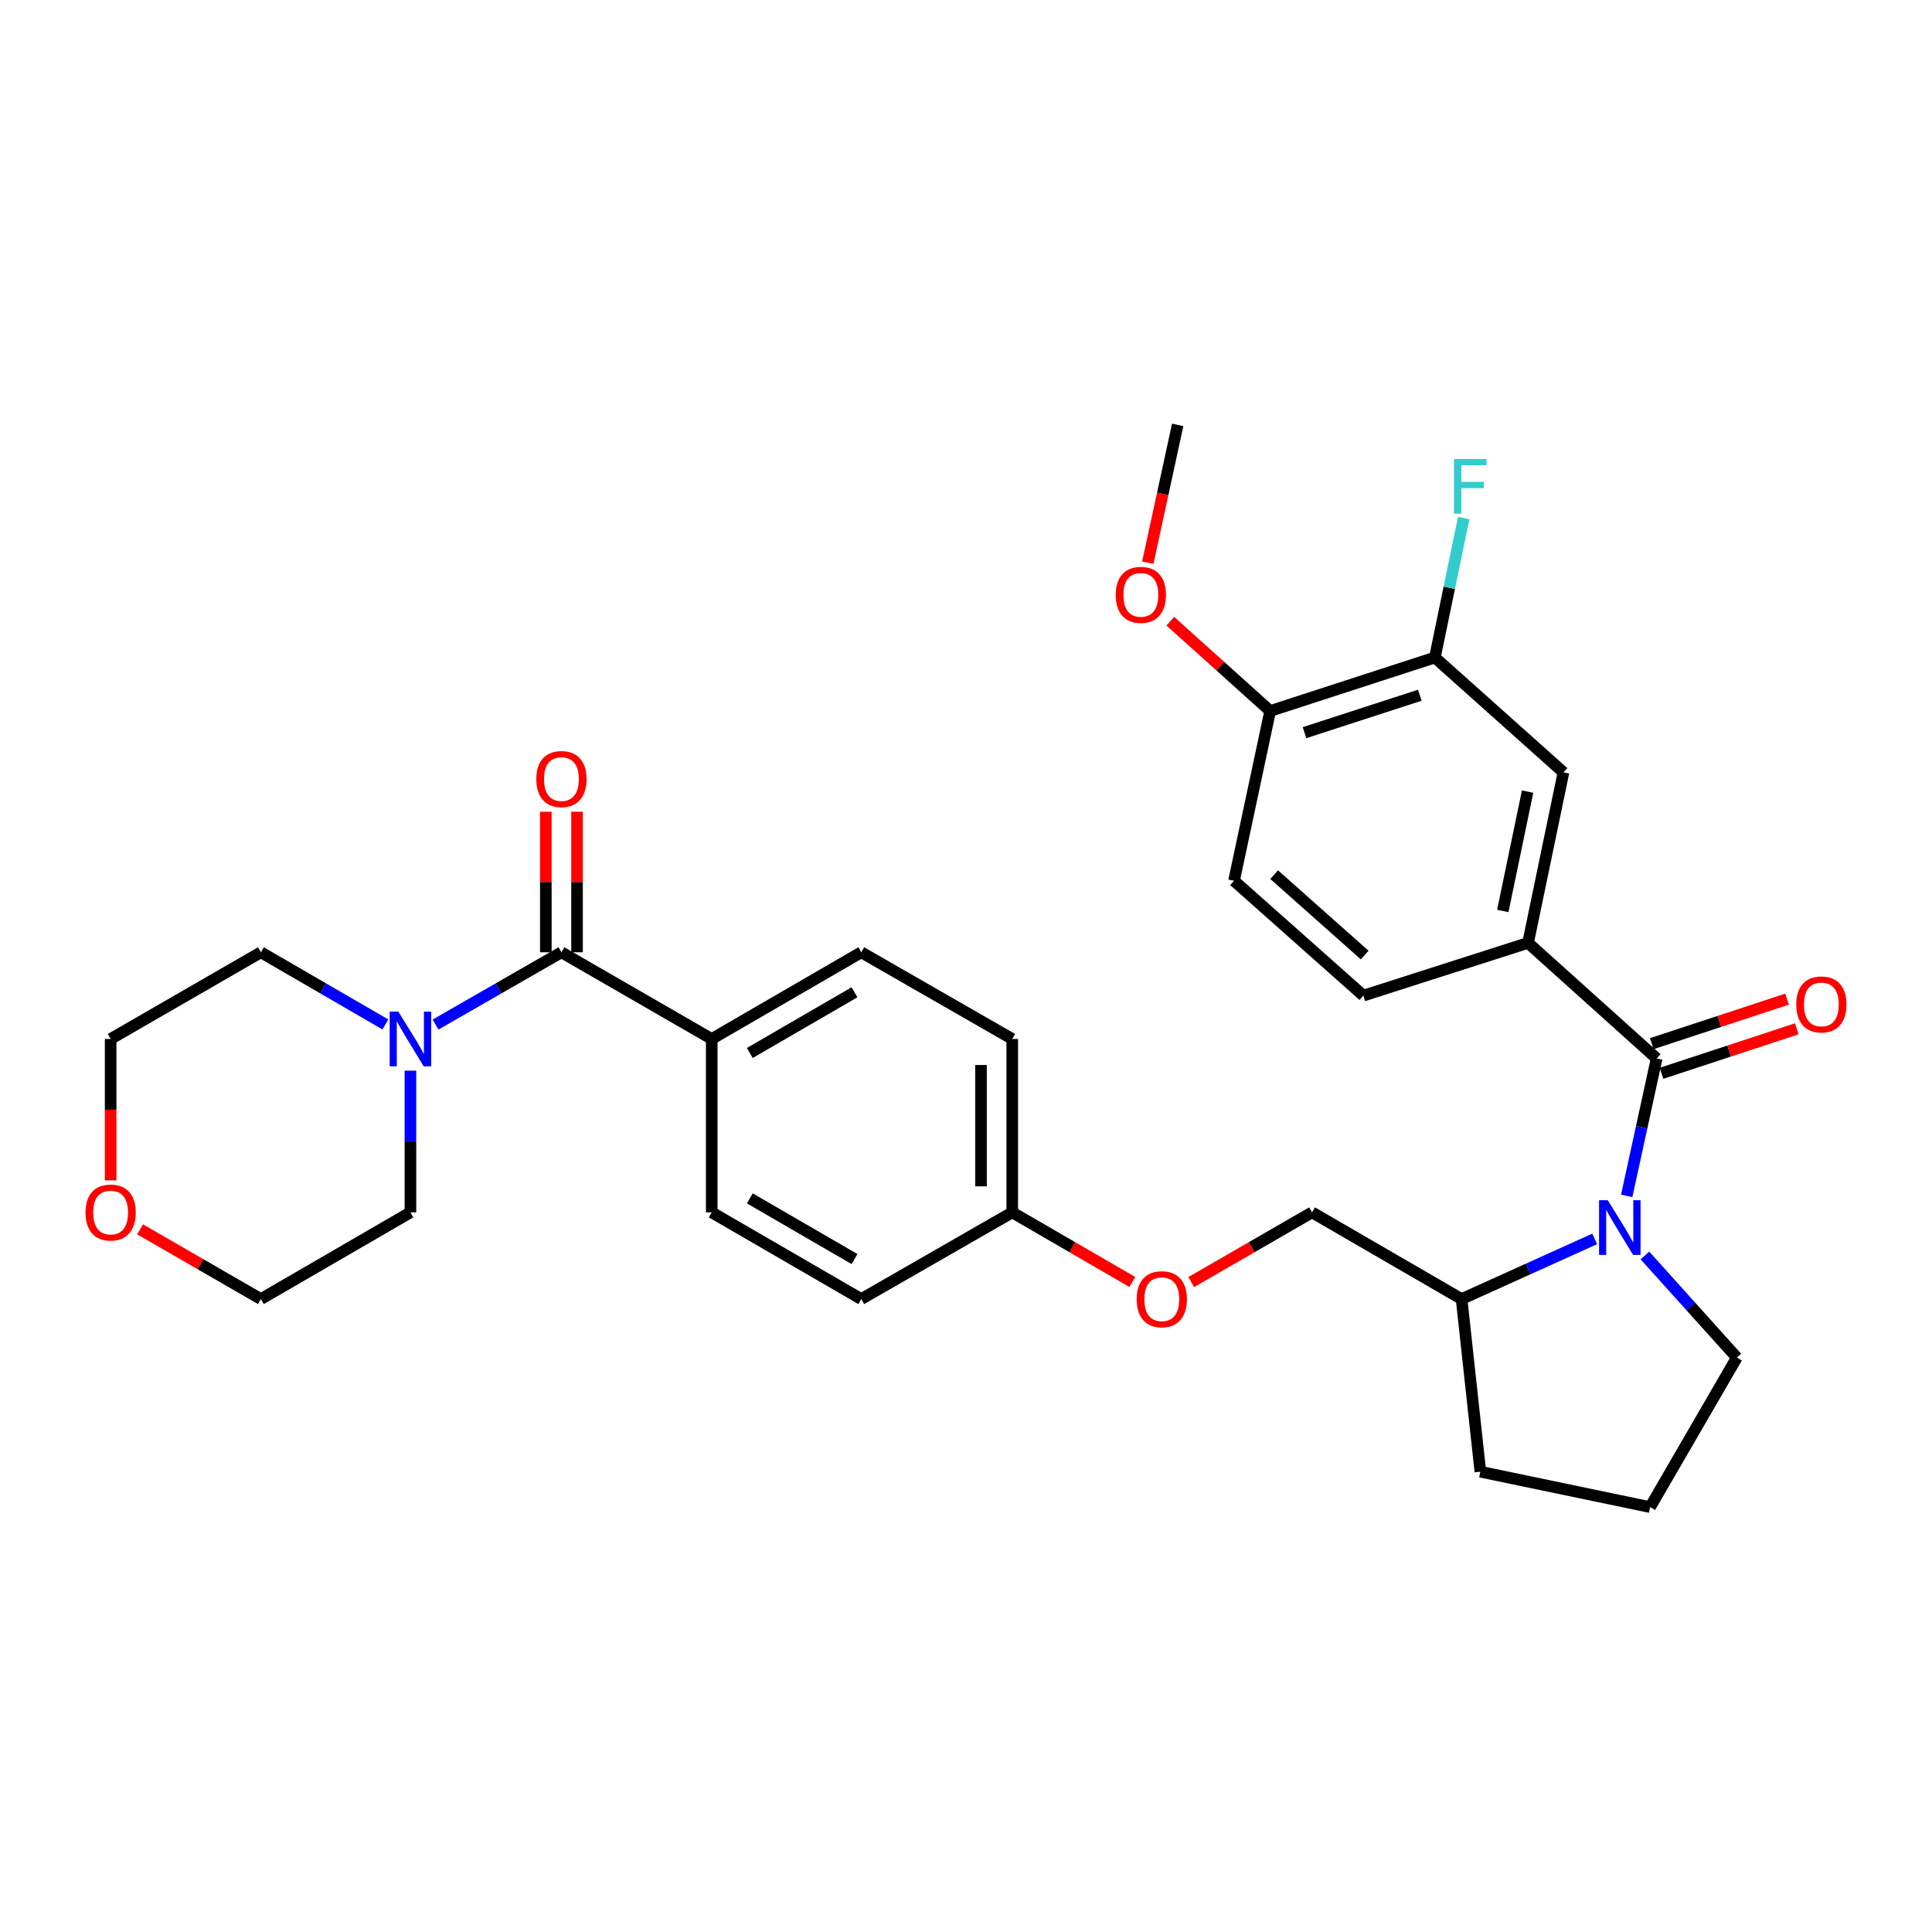 <?xml version='1.0' encoding='iso-8859-1'?>
<svg version='1.1' baseProfile='full'
              xmlns='http://www.w3.org/2000/svg'
                      xmlns:rdkit='http://www.rdkit.org/xml'
                      xmlns:xlink='http://www.w3.org/1999/xlink'
                  xml:space='preserve'
width='1000px' height='1000px' viewBox='0 0 1000 1000'>
<!-- END OF HEADER -->
<rect style='opacity:1.0;fill:#FFFFFF;stroke:none' width='1000' height='1000' x='0' y='0'> </rect>
<path class='bond-0' d='M 857.477,547.871 L 849.73,583.427' style='fill:none;fill-rule:evenodd;stroke:#000000;stroke-width:6px;stroke-linecap:butt;stroke-linejoin:miter;stroke-opacity:1' />
<path class='bond-0' d='M 849.73,583.427 L 841.984,618.983' style='fill:none;fill-rule:evenodd;stroke:#0000FF;stroke-width:6px;stroke-linecap:butt;stroke-linejoin:miter;stroke-opacity:1' />
<path class='bond-2' d='M 857.477,547.871 L 790.917,488.034' style='fill:none;fill-rule:evenodd;stroke:#000000;stroke-width:6px;stroke-linecap:butt;stroke-linejoin:miter;stroke-opacity:1' />
<path class='bond-8' d='M 860.003,555.545 L 895.01,544.024' style='fill:none;fill-rule:evenodd;stroke:#000000;stroke-width:6px;stroke-linecap:butt;stroke-linejoin:miter;stroke-opacity:1' />
<path class='bond-8' d='M 895.01,544.024 L 930.017,532.502' style='fill:none;fill-rule:evenodd;stroke:#FF0000;stroke-width:6px;stroke-linecap:butt;stroke-linejoin:miter;stroke-opacity:1' />
<path class='bond-8' d='M 854.951,540.197 L 889.958,528.676' style='fill:none;fill-rule:evenodd;stroke:#000000;stroke-width:6px;stroke-linecap:butt;stroke-linejoin:miter;stroke-opacity:1' />
<path class='bond-8' d='M 889.958,528.676 L 924.965,517.154' style='fill:none;fill-rule:evenodd;stroke:#FF0000;stroke-width:6px;stroke-linecap:butt;stroke-linejoin:miter;stroke-opacity:1' />
<path class='bond-7' d='M 825.424,641.252 L 790.972,656.822' style='fill:none;fill-rule:evenodd;stroke:#0000FF;stroke-width:6px;stroke-linecap:butt;stroke-linejoin:miter;stroke-opacity:1' />
<path class='bond-7' d='M 790.972,656.822 L 756.519,672.392' style='fill:none;fill-rule:evenodd;stroke:#000000;stroke-width:6px;stroke-linecap:butt;stroke-linejoin:miter;stroke-opacity:1' />
<path class='bond-18' d='M 851.415,649.829 L 875.199,676.254' style='fill:none;fill-rule:evenodd;stroke:#0000FF;stroke-width:6px;stroke-linecap:butt;stroke-linejoin:miter;stroke-opacity:1' />
<path class='bond-18' d='M 875.199,676.254 L 898.984,702.679' style='fill:none;fill-rule:evenodd;stroke:#000000;stroke-width:6px;stroke-linecap:butt;stroke-linejoin:miter;stroke-opacity:1' />
<path class='bond-1' d='M 290.598,492.9 L 368.388,537.773' style='fill:none;fill-rule:evenodd;stroke:#000000;stroke-width:6px;stroke-linecap:butt;stroke-linejoin:miter;stroke-opacity:1' />
<path class='bond-3' d='M 290.598,492.9 L 258.016,511.606' style='fill:none;fill-rule:evenodd;stroke:#000000;stroke-width:6px;stroke-linecap:butt;stroke-linejoin:miter;stroke-opacity:1' />
<path class='bond-3' d='M 258.016,511.606 L 225.433,530.313' style='fill:none;fill-rule:evenodd;stroke:#0000FF;stroke-width:6px;stroke-linecap:butt;stroke-linejoin:miter;stroke-opacity:1' />
<path class='bond-9' d='M 298.677,492.9 L 298.677,456.528' style='fill:none;fill-rule:evenodd;stroke:#000000;stroke-width:6px;stroke-linecap:butt;stroke-linejoin:miter;stroke-opacity:1' />
<path class='bond-9' d='M 298.677,456.528 L 298.677,420.157' style='fill:none;fill-rule:evenodd;stroke:#FF0000;stroke-width:6px;stroke-linecap:butt;stroke-linejoin:miter;stroke-opacity:1' />
<path class='bond-9' d='M 282.519,492.9 L 282.519,456.528' style='fill:none;fill-rule:evenodd;stroke:#000000;stroke-width:6px;stroke-linecap:butt;stroke-linejoin:miter;stroke-opacity:1' />
<path class='bond-9' d='M 282.519,456.528 L 282.519,420.157' style='fill:none;fill-rule:evenodd;stroke:#FF0000;stroke-width:6px;stroke-linecap:butt;stroke-linejoin:miter;stroke-opacity:1' />
<path class='bond-4' d='M 790.917,488.034 L 809.247,399.787' style='fill:none;fill-rule:evenodd;stroke:#000000;stroke-width:6px;stroke-linecap:butt;stroke-linejoin:miter;stroke-opacity:1' />
<path class='bond-4' d='M 777.846,471.511 L 790.677,409.738' style='fill:none;fill-rule:evenodd;stroke:#000000;stroke-width:6px;stroke-linecap:butt;stroke-linejoin:miter;stroke-opacity:1' />
<path class='bond-11' d='M 790.917,488.034 L 705.668,515.332' style='fill:none;fill-rule:evenodd;stroke:#000000;stroke-width:6px;stroke-linecap:butt;stroke-linejoin:miter;stroke-opacity:1' />
<path class='bond-24' d='M 199.464,530.249 L 167.255,511.574' style='fill:none;fill-rule:evenodd;stroke:#0000FF;stroke-width:6px;stroke-linecap:butt;stroke-linejoin:miter;stroke-opacity:1' />
<path class='bond-24' d='M 167.255,511.574 L 135.046,492.9' style='fill:none;fill-rule:evenodd;stroke:#000000;stroke-width:6px;stroke-linecap:butt;stroke-linejoin:miter;stroke-opacity:1' />
<path class='bond-25' d='M 212.44,554.176 L 212.44,590.848' style='fill:none;fill-rule:evenodd;stroke:#0000FF;stroke-width:6px;stroke-linecap:butt;stroke-linejoin:miter;stroke-opacity:1' />
<path class='bond-25' d='M 212.44,590.848 L 212.44,627.519' style='fill:none;fill-rule:evenodd;stroke:#000000;stroke-width:6px;stroke-linecap:butt;stroke-linejoin:miter;stroke-opacity:1' />
<path class='bond-5' d='M 809.247,399.787 L 742.687,340.327' style='fill:none;fill-rule:evenodd;stroke:#000000;stroke-width:6px;stroke-linecap:butt;stroke-linejoin:miter;stroke-opacity:1' />
<path class='bond-19' d='M 742.687,340.327 L 750.149,304.231' style='fill:none;fill-rule:evenodd;stroke:#000000;stroke-width:6px;stroke-linecap:butt;stroke-linejoin:miter;stroke-opacity:1' />
<path class='bond-19' d='M 750.149,304.231 L 757.612,268.134' style='fill:none;fill-rule:evenodd;stroke:#33CCCC;stroke-width:6px;stroke-linecap:butt;stroke-linejoin:miter;stroke-opacity:1' />
<path class='bond-32' d='M 742.687,340.327 L 657.437,368.011' style='fill:none;fill-rule:evenodd;stroke:#000000;stroke-width:6px;stroke-linecap:butt;stroke-linejoin:miter;stroke-opacity:1' />
<path class='bond-32' d='M 734.89,359.847 L 675.215,379.226' style='fill:none;fill-rule:evenodd;stroke:#000000;stroke-width:6px;stroke-linecap:butt;stroke-linejoin:miter;stroke-opacity:1' />
<path class='bond-6' d='M 368.388,537.773 L 445.791,492.9' style='fill:none;fill-rule:evenodd;stroke:#000000;stroke-width:6px;stroke-linecap:butt;stroke-linejoin:miter;stroke-opacity:1' />
<path class='bond-6' d='M 388.102,545.02 L 442.285,513.609' style='fill:none;fill-rule:evenodd;stroke:#000000;stroke-width:6px;stroke-linecap:butt;stroke-linejoin:miter;stroke-opacity:1' />
<path class='bond-33' d='M 368.388,537.773 L 368.388,627.519' style='fill:none;fill-rule:evenodd;stroke:#000000;stroke-width:6px;stroke-linecap:butt;stroke-linejoin:miter;stroke-opacity:1' />
<path class='bond-13' d='M 756.519,672.392 L 679.116,627.519' style='fill:none;fill-rule:evenodd;stroke:#000000;stroke-width:6px;stroke-linecap:butt;stroke-linejoin:miter;stroke-opacity:1' />
<path class='bond-27' d='M 756.519,672.392 L 766.232,761.752' style='fill:none;fill-rule:evenodd;stroke:#000000;stroke-width:6px;stroke-linecap:butt;stroke-linejoin:miter;stroke-opacity:1' />
<path class='bond-10' d='M 657.437,368.011 L 638.731,455.881' style='fill:none;fill-rule:evenodd;stroke:#000000;stroke-width:6px;stroke-linecap:butt;stroke-linejoin:miter;stroke-opacity:1' />
<path class='bond-23' d='M 657.437,368.011 L 631.594,344.77' style='fill:none;fill-rule:evenodd;stroke:#000000;stroke-width:6px;stroke-linecap:butt;stroke-linejoin:miter;stroke-opacity:1' />
<path class='bond-23' d='M 631.594,344.77 L 605.751,321.529' style='fill:none;fill-rule:evenodd;stroke:#FF0000;stroke-width:6px;stroke-linecap:butt;stroke-linejoin:miter;stroke-opacity:1' />
<path class='bond-12' d='M 705.668,515.332 L 638.731,455.881' style='fill:none;fill-rule:evenodd;stroke:#000000;stroke-width:6px;stroke-linecap:butt;stroke-linejoin:miter;stroke-opacity:1' />
<path class='bond-12' d='M 706.357,494.333 L 659.501,452.718' style='fill:none;fill-rule:evenodd;stroke:#000000;stroke-width:6px;stroke-linecap:butt;stroke-linejoin:miter;stroke-opacity:1' />
<path class='bond-17' d='M 679.116,627.519 L 647.848,645.558' style='fill:none;fill-rule:evenodd;stroke:#000000;stroke-width:6px;stroke-linecap:butt;stroke-linejoin:miter;stroke-opacity:1' />
<path class='bond-17' d='M 647.848,645.558 L 616.58,663.597' style='fill:none;fill-rule:evenodd;stroke:#FF0000;stroke-width:6px;stroke-linecap:butt;stroke-linejoin:miter;stroke-opacity:1' />
<path class='bond-14' d='M 72.51,636.314 L 103.778,654.353' style='fill:none;fill-rule:evenodd;stroke:#FF0000;stroke-width:6px;stroke-linecap:butt;stroke-linejoin:miter;stroke-opacity:1' />
<path class='bond-14' d='M 103.778,654.353 L 135.046,672.392' style='fill:none;fill-rule:evenodd;stroke:#000000;stroke-width:6px;stroke-linecap:butt;stroke-linejoin:miter;stroke-opacity:1' />
<path class='bond-34' d='M 57.265,610.955 L 57.265,574.364' style='fill:none;fill-rule:evenodd;stroke:#FF0000;stroke-width:6px;stroke-linecap:butt;stroke-linejoin:miter;stroke-opacity:1' />
<path class='bond-34' d='M 57.265,574.364 L 57.265,537.773' style='fill:none;fill-rule:evenodd;stroke:#000000;stroke-width:6px;stroke-linecap:butt;stroke-linejoin:miter;stroke-opacity:1' />
<path class='bond-15' d='M 368.388,627.519 L 445.791,672.392' style='fill:none;fill-rule:evenodd;stroke:#000000;stroke-width:6px;stroke-linecap:butt;stroke-linejoin:miter;stroke-opacity:1' />
<path class='bond-15' d='M 388.102,620.272 L 442.285,651.683' style='fill:none;fill-rule:evenodd;stroke:#000000;stroke-width:6px;stroke-linecap:butt;stroke-linejoin:miter;stroke-opacity:1' />
<path class='bond-16' d='M 445.791,492.9 L 523.931,537.773' style='fill:none;fill-rule:evenodd;stroke:#000000;stroke-width:6px;stroke-linecap:butt;stroke-linejoin:miter;stroke-opacity:1' />
<path class='bond-20' d='M 586.098,663.559 L 555.015,645.539' style='fill:none;fill-rule:evenodd;stroke:#FF0000;stroke-width:6px;stroke-linecap:butt;stroke-linejoin:miter;stroke-opacity:1' />
<path class='bond-20' d='M 555.015,645.539 L 523.931,627.519' style='fill:none;fill-rule:evenodd;stroke:#000000;stroke-width:6px;stroke-linecap:butt;stroke-linejoin:miter;stroke-opacity:1' />
<path class='bond-26' d='M 898.984,702.679 L 854.102,780.073' style='fill:none;fill-rule:evenodd;stroke:#000000;stroke-width:6px;stroke-linecap:butt;stroke-linejoin:miter;stroke-opacity:1' />
<path class='bond-21' d='M 523.931,627.519 L 445.791,672.392' style='fill:none;fill-rule:evenodd;stroke:#000000;stroke-width:6px;stroke-linecap:butt;stroke-linejoin:miter;stroke-opacity:1' />
<path class='bond-22' d='M 523.931,627.519 L 523.931,537.773' style='fill:none;fill-rule:evenodd;stroke:#000000;stroke-width:6px;stroke-linecap:butt;stroke-linejoin:miter;stroke-opacity:1' />
<path class='bond-22' d='M 507.774,614.057 L 507.774,551.235' style='fill:none;fill-rule:evenodd;stroke:#000000;stroke-width:6px;stroke-linecap:butt;stroke-linejoin:miter;stroke-opacity:1' />
<path class='bond-30' d='M 594.095,291.247 L 601.83,255.587' style='fill:none;fill-rule:evenodd;stroke:#FF0000;stroke-width:6px;stroke-linecap:butt;stroke-linejoin:miter;stroke-opacity:1' />
<path class='bond-30' d='M 601.83,255.587 L 609.566,219.927' style='fill:none;fill-rule:evenodd;stroke:#000000;stroke-width:6px;stroke-linecap:butt;stroke-linejoin:miter;stroke-opacity:1' />
<path class='bond-29' d='M 135.046,492.9 L 57.265,537.773' style='fill:none;fill-rule:evenodd;stroke:#000000;stroke-width:6px;stroke-linecap:butt;stroke-linejoin:miter;stroke-opacity:1' />
<path class='bond-28' d='M 212.44,627.519 L 135.046,672.392' style='fill:none;fill-rule:evenodd;stroke:#000000;stroke-width:6px;stroke-linecap:butt;stroke-linejoin:miter;stroke-opacity:1' />
<path class='bond-31' d='M 854.102,780.073 L 766.232,761.752' style='fill:none;fill-rule:evenodd;stroke:#000000;stroke-width:6px;stroke-linecap:butt;stroke-linejoin:miter;stroke-opacity:1' />
<path  class='atom-1' d='M 832.151 621.222
L 841.431 636.222
Q 842.351 637.702, 843.831 640.382
Q 845.311 643.062, 845.391 643.222
L 845.391 621.222
L 849.151 621.222
L 849.151 649.542
L 845.271 649.542
L 835.311 633.142
Q 834.151 631.222, 832.911 629.022
Q 831.711 626.822, 831.351 626.142
L 831.351 649.542
L 827.671 649.542
L 827.671 621.222
L 832.151 621.222
' fill='#0000FF'/>
<path  class='atom-4' d='M 206.18 523.613
L 215.46 538.613
Q 216.38 540.093, 217.86 542.773
Q 219.34 545.453, 219.42 545.613
L 219.42 523.613
L 223.18 523.613
L 223.18 551.933
L 219.3 551.933
L 209.34 535.533
Q 208.18 533.613, 206.94 531.413
Q 205.74 529.213, 205.38 528.533
L 205.38 551.933
L 201.7 551.933
L 201.7 523.613
L 206.18 523.613
' fill='#0000FF'/>
<path  class='atom-9' d='M 929.735 519.891
Q 929.735 513.091, 933.095 509.291
Q 936.455 505.491, 942.735 505.491
Q 949.015 505.491, 952.375 509.291
Q 955.735 513.091, 955.735 519.891
Q 955.735 526.771, 952.335 530.691
Q 948.935 534.571, 942.735 534.571
Q 936.495 534.571, 933.095 530.691
Q 929.735 526.811, 929.735 519.891
M 942.735 531.371
Q 947.055 531.371, 949.375 528.491
Q 951.735 525.571, 951.735 519.891
Q 951.735 514.331, 949.375 511.531
Q 947.055 508.691, 942.735 508.691
Q 938.415 508.691, 936.055 511.491
Q 933.735 514.291, 933.735 519.891
Q 933.735 525.611, 936.055 528.491
Q 938.415 531.371, 942.735 531.371
' fill='#FF0000'/>
<path  class='atom-10' d='M 277.598 403.233
Q 277.598 396.433, 280.958 392.633
Q 284.318 388.833, 290.598 388.833
Q 296.878 388.833, 300.238 392.633
Q 303.598 396.433, 303.598 403.233
Q 303.598 410.113, 300.198 414.033
Q 296.798 417.913, 290.598 417.913
Q 284.358 417.913, 280.958 414.033
Q 277.598 410.153, 277.598 403.233
M 290.598 414.713
Q 294.918 414.713, 297.238 411.833
Q 299.598 408.913, 299.598 403.233
Q 299.598 397.673, 297.238 394.873
Q 294.918 392.033, 290.598 392.033
Q 286.278 392.033, 283.918 394.833
Q 281.598 397.633, 281.598 403.233
Q 281.598 408.953, 283.918 411.833
Q 286.278 414.713, 290.598 414.713
' fill='#FF0000'/>
<path  class='atom-15' d='M 44.265 627.599
Q 44.265 620.799, 47.625 616.999
Q 50.985 613.199, 57.265 613.199
Q 63.545 613.199, 66.905 616.999
Q 70.265 620.799, 70.265 627.599
Q 70.265 634.479, 66.865 638.399
Q 63.465 642.279, 57.265 642.279
Q 51.025 642.279, 47.625 638.399
Q 44.265 634.519, 44.265 627.599
M 57.265 639.079
Q 61.585 639.079, 63.905 636.199
Q 66.265 633.279, 66.265 627.599
Q 66.265 622.039, 63.905 619.239
Q 61.585 616.399, 57.265 616.399
Q 52.945 616.399, 50.585 619.199
Q 48.265 621.999, 48.265 627.599
Q 48.265 633.319, 50.585 636.199
Q 52.945 639.079, 57.265 639.079
' fill='#FF0000'/>
<path  class='atom-18' d='M 588.335 672.472
Q 588.335 665.672, 591.695 661.872
Q 595.055 658.072, 601.335 658.072
Q 607.615 658.072, 610.975 661.872
Q 614.335 665.672, 614.335 672.472
Q 614.335 679.352, 610.935 683.272
Q 607.535 687.152, 601.335 687.152
Q 595.095 687.152, 591.695 683.272
Q 588.335 679.392, 588.335 672.472
M 601.335 683.952
Q 605.655 683.952, 607.975 681.072
Q 610.335 678.152, 610.335 672.472
Q 610.335 666.912, 607.975 664.112
Q 605.655 661.272, 601.335 661.272
Q 597.015 661.272, 594.655 664.072
Q 592.335 666.872, 592.335 672.472
Q 592.335 678.192, 594.655 681.072
Q 597.015 683.952, 601.335 683.952
' fill='#FF0000'/>
<path  class='atom-20' d='M 752.587 237.552
L 769.427 237.552
L 769.427 240.792
L 756.387 240.792
L 756.387 249.392
L 767.987 249.392
L 767.987 252.672
L 756.387 252.672
L 756.387 265.872
L 752.587 265.872
L 752.587 237.552
' fill='#33CCCC'/>
<path  class='atom-24' d='M 577.5 307.895
Q 577.5 301.095, 580.86 297.295
Q 584.22 293.495, 590.5 293.495
Q 596.78 293.495, 600.14 297.295
Q 603.5 301.095, 603.5 307.895
Q 603.5 314.775, 600.1 318.695
Q 596.7 322.575, 590.5 322.575
Q 584.26 322.575, 580.86 318.695
Q 577.5 314.815, 577.5 307.895
M 590.5 319.375
Q 594.82 319.375, 597.14 316.495
Q 599.5 313.575, 599.5 307.895
Q 599.5 302.335, 597.14 299.535
Q 594.82 296.695, 590.5 296.695
Q 586.18 296.695, 583.82 299.495
Q 581.5 302.295, 581.5 307.895
Q 581.5 313.615, 583.82 316.495
Q 586.18 319.375, 590.5 319.375
' fill='#FF0000'/>
</svg>
